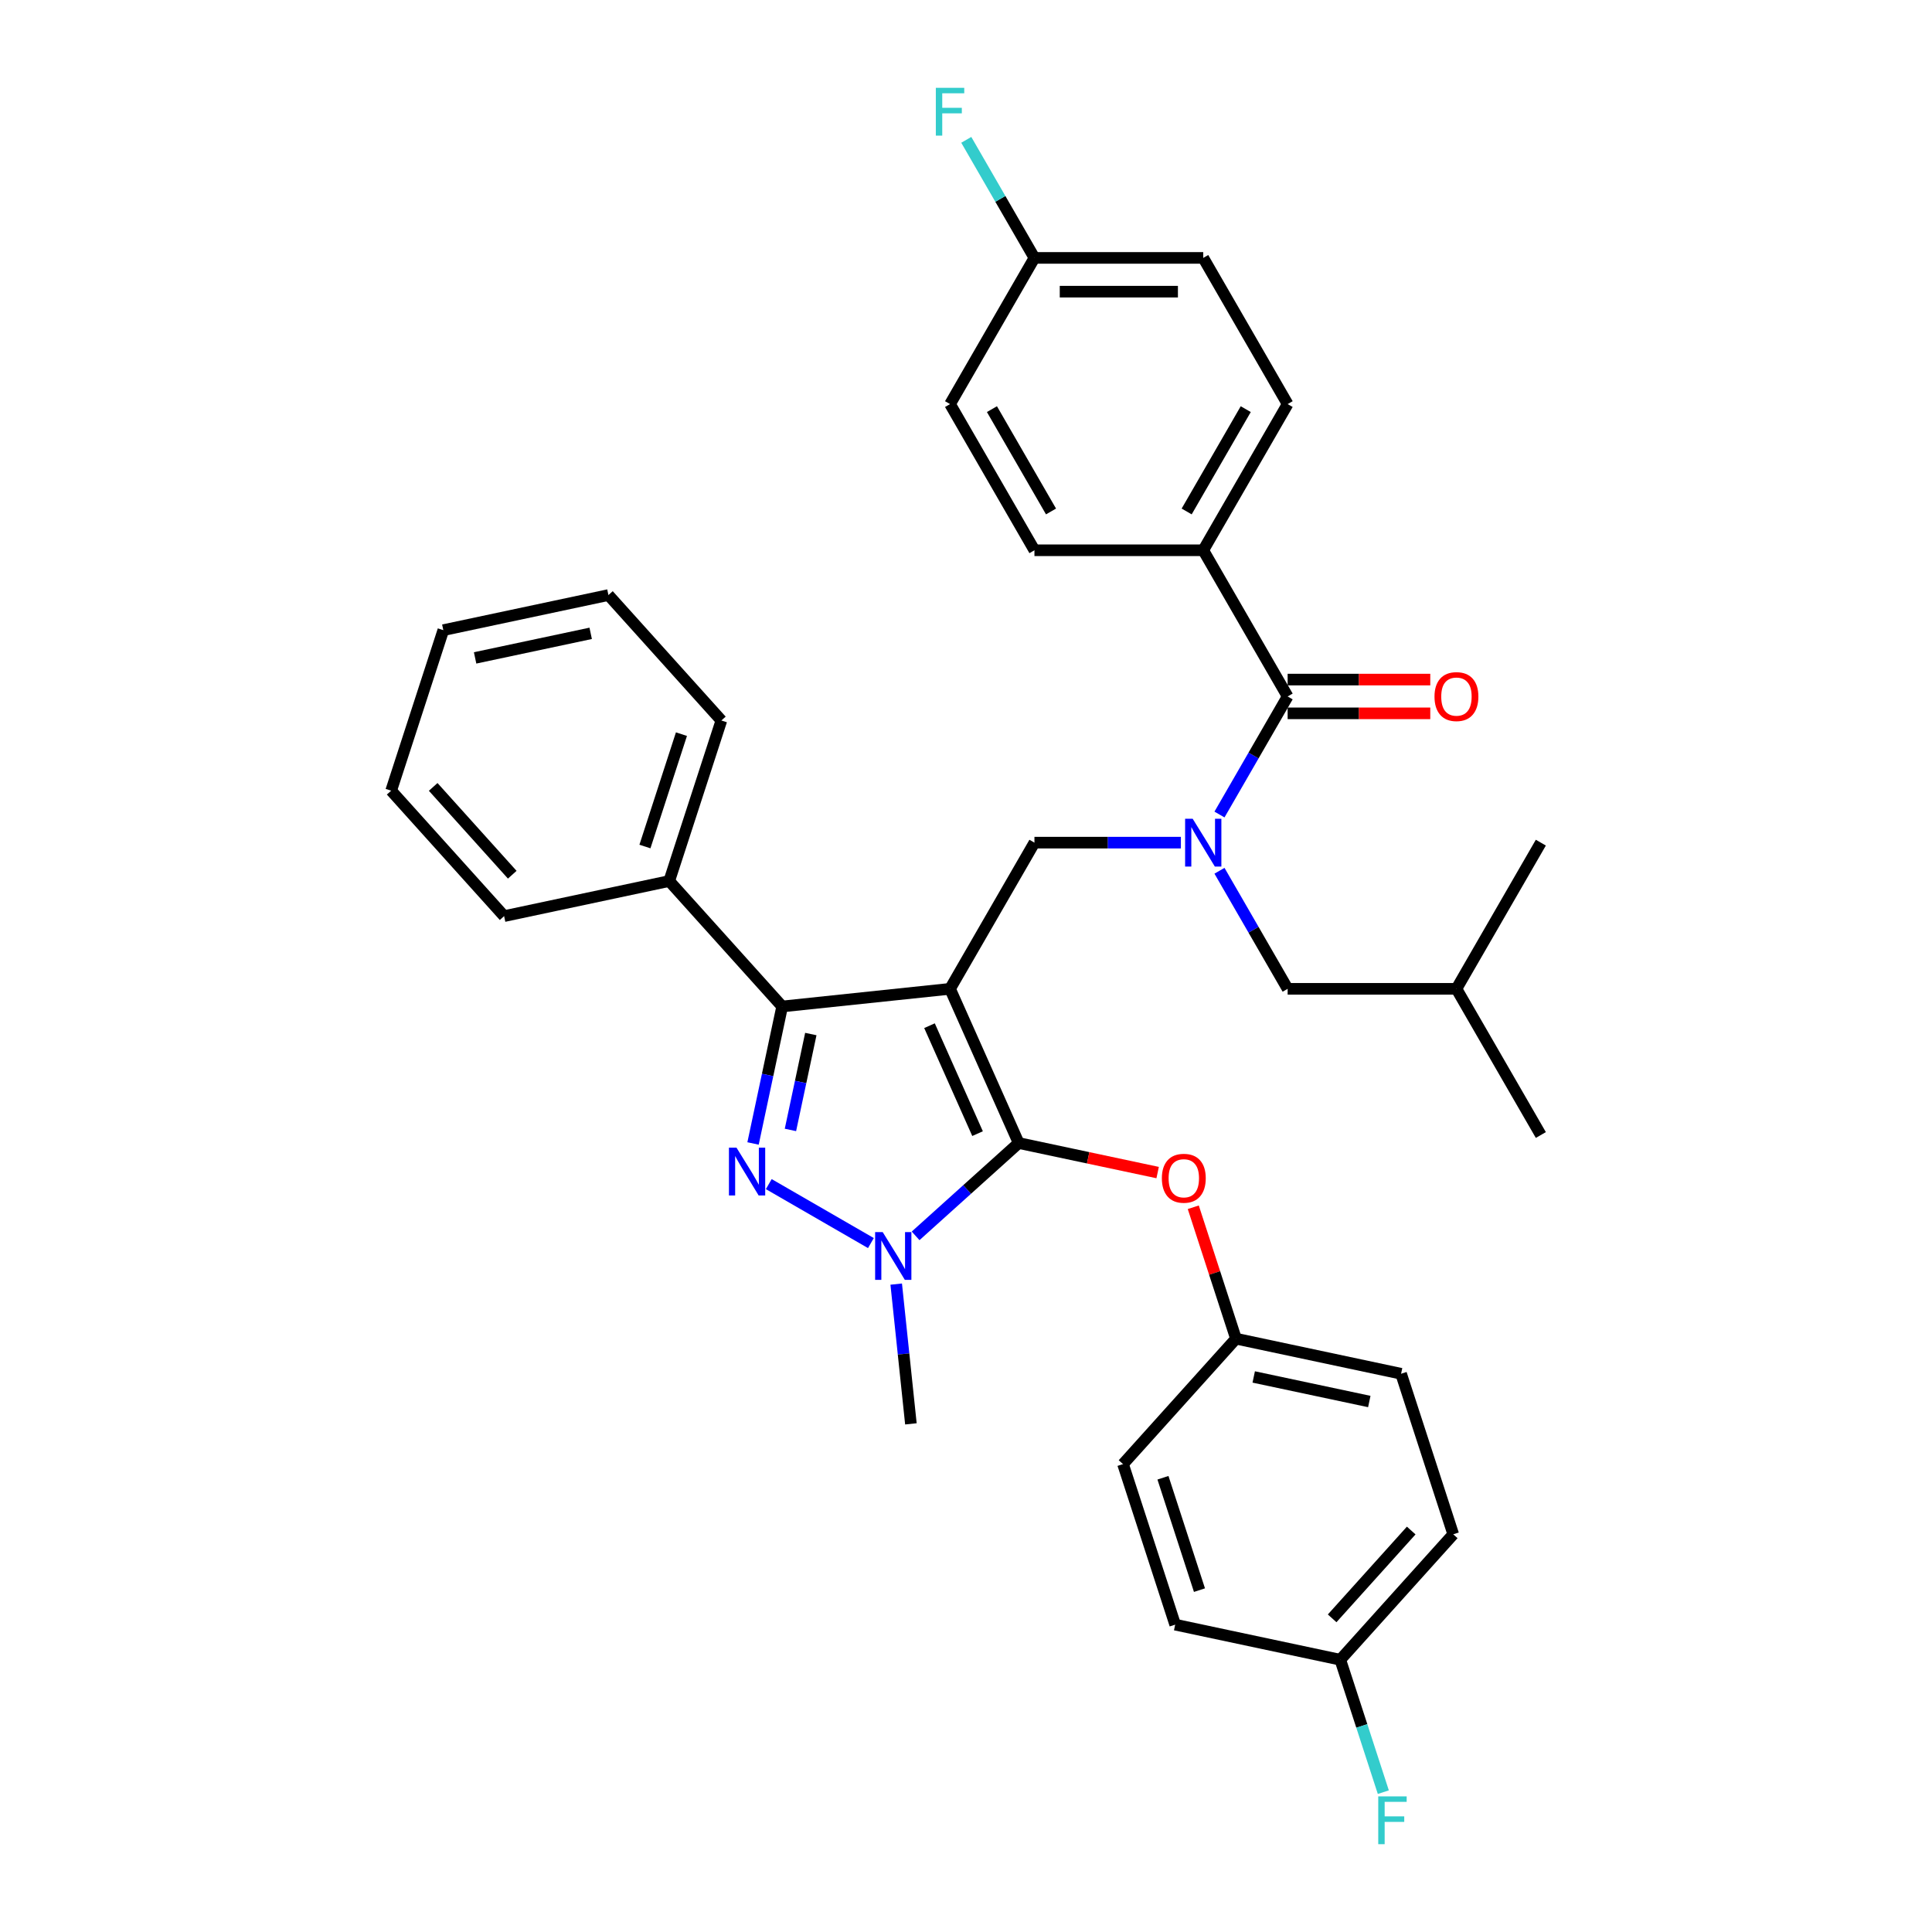 <?xml version='1.0' encoding='iso-8859-1'?>
<svg version='1.1' baseProfile='full'
              xmlns='http://www.w3.org/2000/svg'
                      xmlns:rdkit='http://www.rdkit.org/xml'
                      xmlns:xlink='http://www.w3.org/1999/xlink'
                  xml:space='preserve'
width='1000px' height='1000px' viewBox='0 0 1000 1000'>
<!-- END OF HEADER -->
<rect style='opacity:1.0;fill:#FFFFFF;stroke:none' width='1000' height='1000' x='0' y='0'> </rect>
<path class='bond-0' d='M 622.796,284.821 L 666.481,209.156' style='fill:none;fill-rule:evenodd;stroke:#000000;stroke-width:6px;stroke-linecap:butt;stroke-linejoin:miter;stroke-opacity:1' />
<path class='bond-0' d='M 614.216,264.734 L 644.795,211.769' style='fill:none;fill-rule:evenodd;stroke:#000000;stroke-width:6px;stroke-linecap:butt;stroke-linejoin:miter;stroke-opacity:1' />
<path class='bond-1' d='M 622.796,284.821 L 535.426,284.821' style='fill:none;fill-rule:evenodd;stroke:#000000;stroke-width:6px;stroke-linecap:butt;stroke-linejoin:miter;stroke-opacity:1' />
<path class='bond-2' d='M 622.796,284.821 L 666.481,360.486' style='fill:none;fill-rule:evenodd;stroke:#000000;stroke-width:6px;stroke-linecap:butt;stroke-linejoin:miter;stroke-opacity:1' />
<path class='bond-3' d='M 611.228,436.151 L 573.327,436.151' style='fill:none;fill-rule:evenodd;stroke:#0000FF;stroke-width:6px;stroke-linecap:butt;stroke-linejoin:miter;stroke-opacity:1' />
<path class='bond-3' d='M 573.327,436.151 L 535.426,436.151' style='fill:none;fill-rule:evenodd;stroke:#000000;stroke-width:6px;stroke-linecap:butt;stroke-linejoin:miter;stroke-opacity:1' />
<path class='bond-4' d='M 631.2,421.595 L 648.84,391.04' style='fill:none;fill-rule:evenodd;stroke:#0000FF;stroke-width:6px;stroke-linecap:butt;stroke-linejoin:miter;stroke-opacity:1' />
<path class='bond-4' d='M 648.84,391.04 L 666.481,360.486' style='fill:none;fill-rule:evenodd;stroke:#000000;stroke-width:6px;stroke-linecap:butt;stroke-linejoin:miter;stroke-opacity:1' />
<path class='bond-5' d='M 631.2,450.706 L 648.84,481.261' style='fill:none;fill-rule:evenodd;stroke:#0000FF;stroke-width:6px;stroke-linecap:butt;stroke-linejoin:miter;stroke-opacity:1' />
<path class='bond-5' d='M 648.84,481.261 L 666.481,511.815' style='fill:none;fill-rule:evenodd;stroke:#000000;stroke-width:6px;stroke-linecap:butt;stroke-linejoin:miter;stroke-opacity:1' />
<path class='bond-6' d='M 666.481,369.223 L 703.395,369.223' style='fill:none;fill-rule:evenodd;stroke:#000000;stroke-width:6px;stroke-linecap:butt;stroke-linejoin:miter;stroke-opacity:1' />
<path class='bond-6' d='M 703.395,369.223 L 740.309,369.223' style='fill:none;fill-rule:evenodd;stroke:#FF0000;stroke-width:6px;stroke-linecap:butt;stroke-linejoin:miter;stroke-opacity:1' />
<path class='bond-6' d='M 666.481,351.749 L 703.395,351.749' style='fill:none;fill-rule:evenodd;stroke:#000000;stroke-width:6px;stroke-linecap:butt;stroke-linejoin:miter;stroke-opacity:1' />
<path class='bond-6' d='M 703.395,351.749 L 740.309,351.749' style='fill:none;fill-rule:evenodd;stroke:#FF0000;stroke-width:6px;stroke-linecap:butt;stroke-linejoin:miter;stroke-opacity:1' />
<path class='bond-7' d='M 666.481,209.156 L 622.796,133.491' style='fill:none;fill-rule:evenodd;stroke:#000000;stroke-width:6px;stroke-linecap:butt;stroke-linejoin:miter;stroke-opacity:1' />
<path class='bond-8' d='M 535.426,284.821 L 491.74,209.156' style='fill:none;fill-rule:evenodd;stroke:#000000;stroke-width:6px;stroke-linecap:butt;stroke-linejoin:miter;stroke-opacity:1' />
<path class='bond-8' d='M 544.006,264.734 L 513.426,211.769' style='fill:none;fill-rule:evenodd;stroke:#000000;stroke-width:6px;stroke-linecap:butt;stroke-linejoin:miter;stroke-opacity:1' />
<path class='bond-9' d='M 535.426,436.151 L 491.74,511.815' style='fill:none;fill-rule:evenodd;stroke:#000000;stroke-width:6px;stroke-linecap:butt;stroke-linejoin:miter;stroke-opacity:1' />
<path class='bond-10' d='M 473.916,639.679 L 500.597,615.655' style='fill:none;fill-rule:evenodd;stroke:#0000FF;stroke-width:6px;stroke-linecap:butt;stroke-linejoin:miter;stroke-opacity:1' />
<path class='bond-10' d='M 500.597,615.655 L 527.277,591.632' style='fill:none;fill-rule:evenodd;stroke:#000000;stroke-width:6px;stroke-linecap:butt;stroke-linejoin:miter;stroke-opacity:1' />
<path class='bond-11' d='M 450.781,643.416 L 397.917,612.895' style='fill:none;fill-rule:evenodd;stroke:#0000FF;stroke-width:6px;stroke-linecap:butt;stroke-linejoin:miter;stroke-opacity:1' />
<path class='bond-12' d='M 463.878,664.65 L 467.68,700.818' style='fill:none;fill-rule:evenodd;stroke:#0000FF;stroke-width:6px;stroke-linecap:butt;stroke-linejoin:miter;stroke-opacity:1' />
<path class='bond-12' d='M 467.68,700.818 L 471.481,736.986' style='fill:none;fill-rule:evenodd;stroke:#000000;stroke-width:6px;stroke-linecap:butt;stroke-linejoin:miter;stroke-opacity:1' />
<path class='bond-13' d='M 527.277,591.632 L 563.236,599.276' style='fill:none;fill-rule:evenodd;stroke:#000000;stroke-width:6px;stroke-linecap:butt;stroke-linejoin:miter;stroke-opacity:1' />
<path class='bond-13' d='M 563.236,599.276 L 599.196,606.919' style='fill:none;fill-rule:evenodd;stroke:#FF0000;stroke-width:6px;stroke-linecap:butt;stroke-linejoin:miter;stroke-opacity:1' />
<path class='bond-14' d='M 527.277,591.632 L 491.74,511.815' style='fill:none;fill-rule:evenodd;stroke:#000000;stroke-width:6px;stroke-linecap:butt;stroke-linejoin:miter;stroke-opacity:1' />
<path class='bond-14' d='M 505.983,586.767 L 481.108,530.895' style='fill:none;fill-rule:evenodd;stroke:#000000;stroke-width:6px;stroke-linecap:butt;stroke-linejoin:miter;stroke-opacity:1' />
<path class='bond-15' d='M 491.74,511.815 L 404.849,520.948' style='fill:none;fill-rule:evenodd;stroke:#000000;stroke-width:6px;stroke-linecap:butt;stroke-linejoin:miter;stroke-opacity:1' />
<path class='bond-16' d='M 404.849,520.948 L 346.387,456.019' style='fill:none;fill-rule:evenodd;stroke:#000000;stroke-width:6px;stroke-linecap:butt;stroke-linejoin:miter;stroke-opacity:1' />
<path class='bond-17' d='M 404.849,520.948 L 397.313,556.401' style='fill:none;fill-rule:evenodd;stroke:#000000;stroke-width:6px;stroke-linecap:butt;stroke-linejoin:miter;stroke-opacity:1' />
<path class='bond-17' d='M 397.313,556.401 L 389.777,591.853' style='fill:none;fill-rule:evenodd;stroke:#0000FF;stroke-width:6px;stroke-linecap:butt;stroke-linejoin:miter;stroke-opacity:1' />
<path class='bond-17' d='M 419.68,535.217 L 414.405,560.034' style='fill:none;fill-rule:evenodd;stroke:#000000;stroke-width:6px;stroke-linecap:butt;stroke-linejoin:miter;stroke-opacity:1' />
<path class='bond-17' d='M 414.405,560.034 L 409.13,584.851' style='fill:none;fill-rule:evenodd;stroke:#0000FF;stroke-width:6px;stroke-linecap:butt;stroke-linejoin:miter;stroke-opacity:1' />
<path class='bond-18' d='M 666.481,511.815 L 753.851,511.815' style='fill:none;fill-rule:evenodd;stroke:#000000;stroke-width:6px;stroke-linecap:butt;stroke-linejoin:miter;stroke-opacity:1' />
<path class='bond-19' d='M 753.851,511.815 L 797.536,587.48' style='fill:none;fill-rule:evenodd;stroke:#000000;stroke-width:6px;stroke-linecap:butt;stroke-linejoin:miter;stroke-opacity:1' />
<path class='bond-20' d='M 753.851,511.815 L 797.536,436.151' style='fill:none;fill-rule:evenodd;stroke:#000000;stroke-width:6px;stroke-linecap:butt;stroke-linejoin:miter;stroke-opacity:1' />
<path class='bond-21' d='M 617.638,624.878 L 628.688,658.885' style='fill:none;fill-rule:evenodd;stroke:#FF0000;stroke-width:6px;stroke-linecap:butt;stroke-linejoin:miter;stroke-opacity:1' />
<path class='bond-21' d='M 628.688,658.885 L 639.737,692.892' style='fill:none;fill-rule:evenodd;stroke:#000000;stroke-width:6px;stroke-linecap:butt;stroke-linejoin:miter;stroke-opacity:1' />
<path class='bond-22' d='M 752.197,794.151 L 693.735,859.08' style='fill:none;fill-rule:evenodd;stroke:#000000;stroke-width:6px;stroke-linecap:butt;stroke-linejoin:miter;stroke-opacity:1' />
<path class='bond-22' d='M 730.442,792.198 L 689.518,837.648' style='fill:none;fill-rule:evenodd;stroke:#000000;stroke-width:6px;stroke-linecap:butt;stroke-linejoin:miter;stroke-opacity:1' />
<path class='bond-23' d='M 752.197,794.151 L 725.198,711.057' style='fill:none;fill-rule:evenodd;stroke:#000000;stroke-width:6px;stroke-linecap:butt;stroke-linejoin:miter;stroke-opacity:1' />
<path class='bond-24' d='M 693.735,859.08 L 608.274,840.914' style='fill:none;fill-rule:evenodd;stroke:#000000;stroke-width:6px;stroke-linecap:butt;stroke-linejoin:miter;stroke-opacity:1' />
<path class='bond-25' d='M 693.735,859.08 L 704.87,893.349' style='fill:none;fill-rule:evenodd;stroke:#000000;stroke-width:6px;stroke-linecap:butt;stroke-linejoin:miter;stroke-opacity:1' />
<path class='bond-25' d='M 704.87,893.349 L 716.004,927.618' style='fill:none;fill-rule:evenodd;stroke:#33CCCC;stroke-width:6px;stroke-linecap:butt;stroke-linejoin:miter;stroke-opacity:1' />
<path class='bond-26' d='M 608.274,840.914 L 581.275,757.82' style='fill:none;fill-rule:evenodd;stroke:#000000;stroke-width:6px;stroke-linecap:butt;stroke-linejoin:miter;stroke-opacity:1' />
<path class='bond-26' d='M 620.843,823.051 L 601.944,764.885' style='fill:none;fill-rule:evenodd;stroke:#000000;stroke-width:6px;stroke-linecap:butt;stroke-linejoin:miter;stroke-opacity:1' />
<path class='bond-27' d='M 346.387,456.019 L 373.386,372.925' style='fill:none;fill-rule:evenodd;stroke:#000000;stroke-width:6px;stroke-linecap:butt;stroke-linejoin:miter;stroke-opacity:1' />
<path class='bond-27' d='M 333.818,438.156 L 352.717,379.99' style='fill:none;fill-rule:evenodd;stroke:#000000;stroke-width:6px;stroke-linecap:butt;stroke-linejoin:miter;stroke-opacity:1' />
<path class='bond-28' d='M 346.387,456.019 L 260.926,474.185' style='fill:none;fill-rule:evenodd;stroke:#000000;stroke-width:6px;stroke-linecap:butt;stroke-linejoin:miter;stroke-opacity:1' />
<path class='bond-29' d='M 373.386,372.925 L 314.923,307.997' style='fill:none;fill-rule:evenodd;stroke:#000000;stroke-width:6px;stroke-linecap:butt;stroke-linejoin:miter;stroke-opacity:1' />
<path class='bond-30' d='M 314.923,307.997 L 229.462,326.162' style='fill:none;fill-rule:evenodd;stroke:#000000;stroke-width:6px;stroke-linecap:butt;stroke-linejoin:miter;stroke-opacity:1' />
<path class='bond-30' d='M 305.737,327.814 L 245.915,340.529' style='fill:none;fill-rule:evenodd;stroke:#000000;stroke-width:6px;stroke-linecap:butt;stroke-linejoin:miter;stroke-opacity:1' />
<path class='bond-31' d='M 229.462,326.162 L 202.464,409.256' style='fill:none;fill-rule:evenodd;stroke:#000000;stroke-width:6px;stroke-linecap:butt;stroke-linejoin:miter;stroke-opacity:1' />
<path class='bond-32' d='M 202.464,409.256 L 260.926,474.185' style='fill:none;fill-rule:evenodd;stroke:#000000;stroke-width:6px;stroke-linecap:butt;stroke-linejoin:miter;stroke-opacity:1' />
<path class='bond-32' d='M 224.219,407.303 L 265.142,452.753' style='fill:none;fill-rule:evenodd;stroke:#000000;stroke-width:6px;stroke-linecap:butt;stroke-linejoin:miter;stroke-opacity:1' />
<path class='bond-33' d='M 581.275,757.82 L 639.737,692.892' style='fill:none;fill-rule:evenodd;stroke:#000000;stroke-width:6px;stroke-linecap:butt;stroke-linejoin:miter;stroke-opacity:1' />
<path class='bond-34' d='M 639.737,692.892 L 725.198,711.057' style='fill:none;fill-rule:evenodd;stroke:#000000;stroke-width:6px;stroke-linecap:butt;stroke-linejoin:miter;stroke-opacity:1' />
<path class='bond-34' d='M 648.923,712.709 L 708.746,725.424' style='fill:none;fill-rule:evenodd;stroke:#000000;stroke-width:6px;stroke-linecap:butt;stroke-linejoin:miter;stroke-opacity:1' />
<path class='bond-35' d='M 535.426,133.491 L 491.74,209.156' style='fill:none;fill-rule:evenodd;stroke:#000000;stroke-width:6px;stroke-linecap:butt;stroke-linejoin:miter;stroke-opacity:1' />
<path class='bond-36' d='M 535.426,133.491 L 517.785,102.937' style='fill:none;fill-rule:evenodd;stroke:#000000;stroke-width:6px;stroke-linecap:butt;stroke-linejoin:miter;stroke-opacity:1' />
<path class='bond-36' d='M 517.785,102.937 L 500.144,72.382' style='fill:none;fill-rule:evenodd;stroke:#33CCCC;stroke-width:6px;stroke-linecap:butt;stroke-linejoin:miter;stroke-opacity:1' />
<path class='bond-37' d='M 535.426,133.491 L 622.796,133.491' style='fill:none;fill-rule:evenodd;stroke:#000000;stroke-width:6px;stroke-linecap:butt;stroke-linejoin:miter;stroke-opacity:1' />
<path class='bond-37' d='M 548.531,150.965 L 609.69,150.965' style='fill:none;fill-rule:evenodd;stroke:#000000;stroke-width:6px;stroke-linecap:butt;stroke-linejoin:miter;stroke-opacity:1' />
<path  class='atom-1' d='M 617.327 423.779
L 625.434 436.885
Q 626.238 438.178, 627.531 440.519
Q 628.824 442.861, 628.894 443
L 628.894 423.779
L 632.179 423.779
L 632.179 448.522
L 628.79 448.522
L 620.087 434.194
Q 619.074 432.516, 617.991 430.594
Q 616.942 428.672, 616.628 428.078
L 616.628 448.522
L 613.412 448.522
L 613.412 423.779
L 617.327 423.779
' fill='#0000FF'/>
<path  class='atom-3' d='M 742.493 360.556
Q 742.493 354.614, 745.429 351.294
Q 748.364 347.974, 753.851 347.974
Q 759.338 347.974, 762.274 351.294
Q 765.209 354.614, 765.209 360.556
Q 765.209 366.567, 762.239 369.992
Q 759.268 373.382, 753.851 373.382
Q 748.399 373.382, 745.429 369.992
Q 742.493 366.602, 742.493 360.556
M 753.851 370.586
Q 757.626 370.586, 759.653 368.069
Q 761.715 365.518, 761.715 360.556
Q 761.715 355.698, 759.653 353.251
Q 757.626 350.77, 753.851 350.77
Q 750.077 350.77, 748.015 353.217
Q 745.988 355.663, 745.988 360.556
Q 745.988 365.553, 748.015 368.069
Q 750.077 370.586, 753.851 370.586
' fill='#FF0000'/>
<path  class='atom-7' d='M 456.879 637.723
L 464.987 650.828
Q 465.791 652.121, 467.084 654.463
Q 468.377 656.804, 468.447 656.944
L 468.447 637.723
L 471.732 637.723
L 471.732 662.466
L 468.342 662.466
L 459.64 648.137
Q 458.626 646.46, 457.543 644.538
Q 456.495 642.615, 456.18 642.021
L 456.18 662.466
L 452.965 662.466
L 452.965 637.723
L 456.879 637.723
' fill='#0000FF'/>
<path  class='atom-11' d='M 381.214 594.038
L 389.322 607.143
Q 390.126 608.436, 391.419 610.778
Q 392.712 613.119, 392.782 613.259
L 392.782 594.038
L 396.067 594.038
L 396.067 618.781
L 392.677 618.781
L 383.975 604.452
Q 382.962 602.775, 381.878 600.852
Q 380.83 598.93, 380.515 598.336
L 380.515 618.781
L 377.3 618.781
L 377.3 594.038
L 381.214 594.038
' fill='#0000FF'/>
<path  class='atom-16' d='M 601.38 609.867
Q 601.38 603.926, 604.316 600.606
Q 607.251 597.286, 612.738 597.286
Q 618.225 597.286, 621.161 600.606
Q 624.096 603.926, 624.096 609.867
Q 624.096 615.878, 621.126 619.303
Q 618.155 622.693, 612.738 622.693
Q 607.286 622.693, 604.316 619.303
Q 601.38 615.913, 601.38 609.867
M 612.738 619.898
Q 616.513 619.898, 618.54 617.381
Q 620.602 614.83, 620.602 609.867
Q 620.602 605.01, 618.54 602.563
Q 616.513 600.082, 612.738 600.082
Q 608.964 600.082, 606.902 602.528
Q 604.875 604.975, 604.875 609.867
Q 604.875 614.865, 606.902 617.381
Q 608.964 619.898, 612.738 619.898
' fill='#FF0000'/>
<path  class='atom-30' d='M 713.377 929.802
L 728.09 929.802
L 728.09 932.633
L 716.697 932.633
L 716.697 940.147
L 726.832 940.147
L 726.832 943.013
L 716.697 943.013
L 716.697 954.545
L 713.377 954.545
L 713.377 929.802
' fill='#33CCCC'/>
<path  class='atom-34' d='M 484.384 45.455
L 499.097 45.455
L 499.097 48.285
L 487.704 48.285
L 487.704 55.799
L 497.839 55.799
L 497.839 58.665
L 487.704 58.665
L 487.704 70.198
L 484.384 70.198
L 484.384 45.455
' fill='#33CCCC'/>
</svg>
